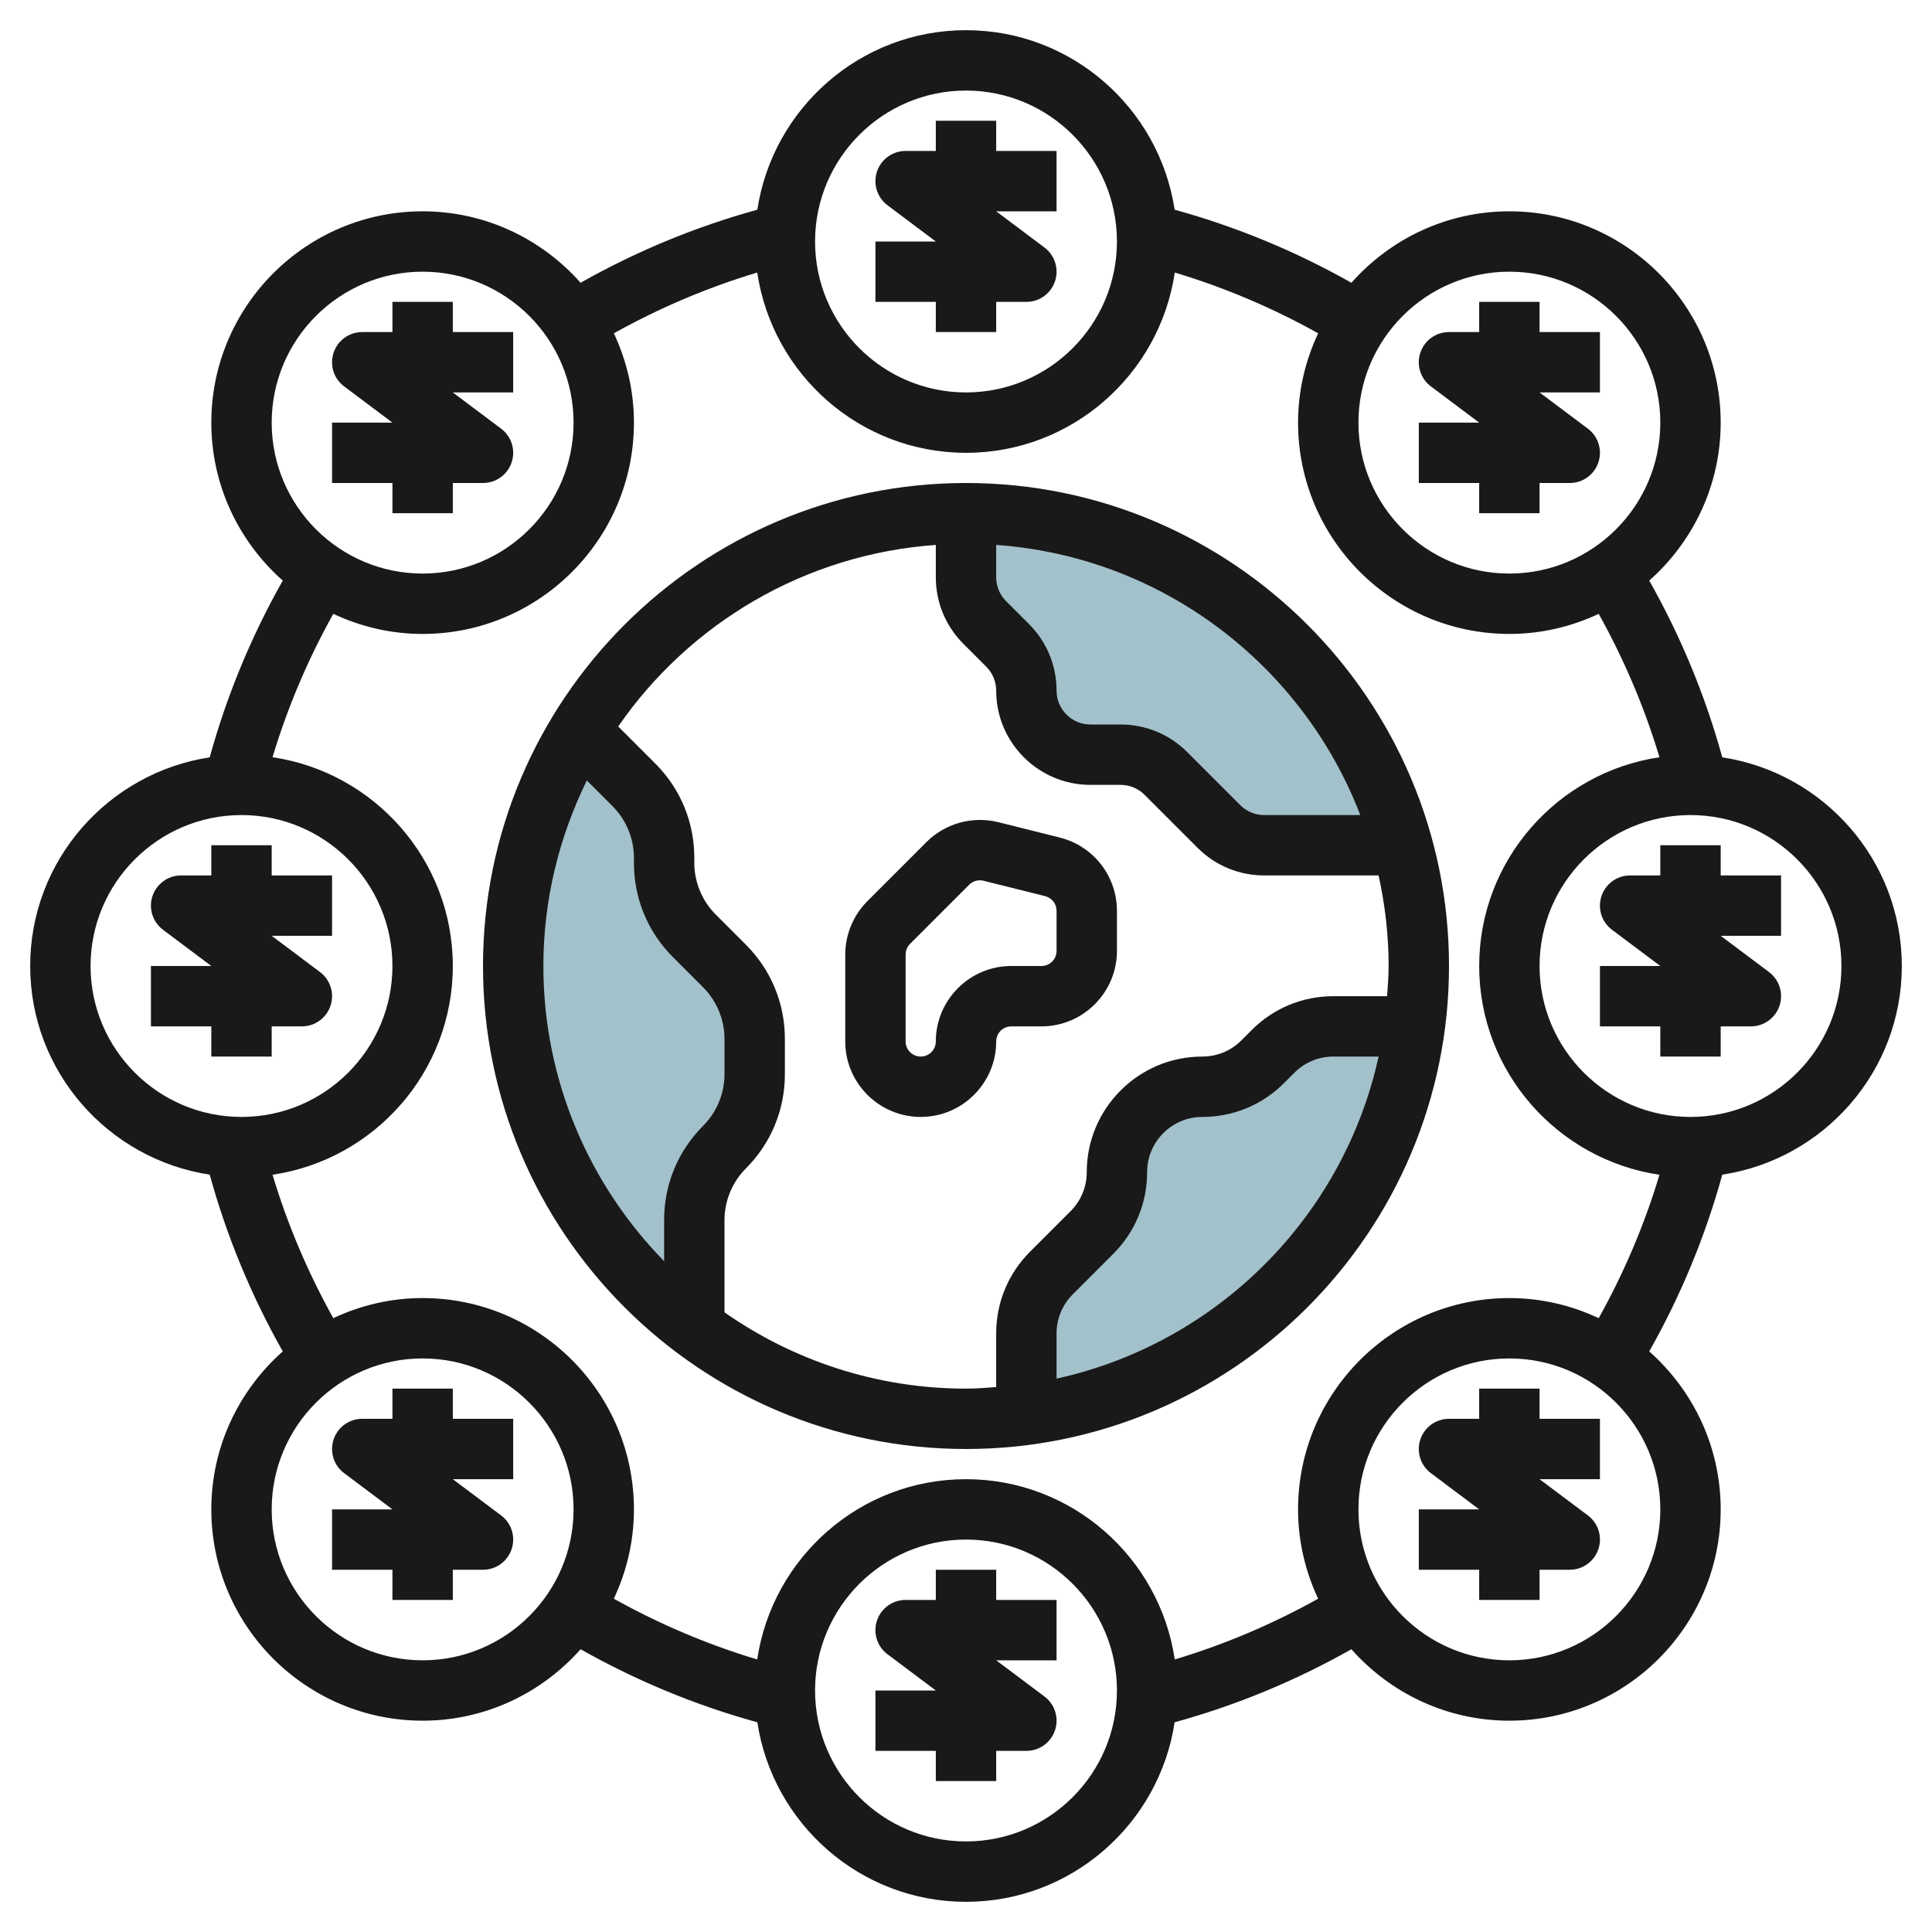 <svg id="Layer_3" enable-background="new 0 0 64 64" height="512" viewBox="0 0 64 64" width="512" xmlns="http://www.w3.org/2000/svg"><g><path d="m32.621 20.621.757.757c.398.398.621.937.621 1.5.001 1.172.951 2.122 2.122 2.122h1c.563 0 1.102.223 1.5.621l1.757 1.757c.398.398.937.621 1.5.621h4.565c-1.751-6.338-7.546-10.999-14.443-10.999v2.121c0 .563.224 1.102.621 1.5z" fill="#a3c1ca"/><path d="m23 31c-.64-.64-1-1.509-1-2.414v-.172c0-.906-.36-1.774-1-2.414l-1.797-1.797c-1.388 2.274-2.203 4.937-2.203 7.797 0 4.903 2.363 9.242 6 11.98v-3.565c0-.906.36-1.774 1-2.414s1-1.509 1-2.414v-1.172c0-.906-.36-1.774-1-2.414z" fill="#a3c1ca"/><path d="m46.851 34h-2.68c-.75 0-1.47.298-2 .828l-.343.343c-.53.53-1.25.828-2 .828-1.562.001-2.828 1.267-2.828 2.829 0 .75-.298 1.47-.828 2l-1.343 1.343c-.53.53-.828 1.25-.828 2v2.68c6.679-.892 11.958-6.171 12.85-12.851z" fill="#a3c1ca"/><g fill="#191919"><path d="m32 16c-8.822 0-16 7.178-16 16s7.178 16 16 16 16-7.178 16-16-7.178-16-16-16zm13.061 11h-3.182c-.3 0-.581-.117-.793-.328l-1.758-1.758c-.589-.589-1.373-.914-2.207-.914h-1c-.618 0-1.121-.503-1.121-1.121 0-.834-.325-1.618-.914-2.207l-.758-.758c-.211-.212-.328-.493-.328-.793v-1.07c5.521.393 10.157 3.992 12.061 8.949zm-27.061 5c0-2.206.527-4.287 1.44-6.146l.853.853c.449.449.707 1.072.707 1.707v.172c0 1.179.459 2.288 1.293 3.121l1 1c.449.449.707 1.072.707 1.707v1.172c0 .635-.258 1.258-.707 1.707-.834.833-1.293 1.942-1.293 3.121v1.365c-2.47-2.525-4-5.975-4-9.779zm6 11.473v-3.059c0-.635.258-1.258.707-1.707.834-.833 1.293-1.942 1.293-3.121v-1.172c0-1.179-.459-2.288-1.293-3.121l-1-1c-.449-.449-.707-1.072-.707-1.707v-.172c0-1.179-.459-2.288-1.293-3.121l-1.228-1.228c2.349-3.4 6.162-5.704 10.521-6.014v1.07c0 .834.325 1.618.914 2.207l.758.758c.211.212.328.493.328.793 0 1.721 1.4 3.121 3.121 3.121h1c.3 0 .581.117.793.328l1.758 1.758c.589.589 1.373.914 2.207.914h3.789c.212.968.332 1.97.332 3 0 .338-.027.668-.051 1h-1.778c-1.022 0-1.984.398-2.707 1.122l-.343.343c-.345.345-.804.535-1.292.535-2.112 0-3.829 1.717-3.829 3.829 0 .488-.19.947-.536 1.293l-1.343 1.343c-.723.723-1.121 1.684-1.121 2.706v1.778c-.332.024-.662.051-1 .051-2.974 0-5.73-.939-8-2.527zm11 2.195v-1.497c0-.488.19-.947.536-1.293l1.343-1.343c.723-.723 1.121-1.684 1.121-2.706 0-1.009.82-1.829 1.829-1.829 1.022 0 1.984-.398 2.707-1.122l.343-.343c.345-.345.804-.535 1.292-.535h1.497c-1.166 5.314-5.354 9.502-10.668 10.668z"/><path d="m33 34.5c0-.276.224-.5.5-.5h1c1.378 0 2.5-1.122 2.5-2.5v-1.329c0-1.149-.779-2.147-1.894-2.426l-2.039-.51c-.848-.211-1.757.039-2.375.658l-1.96 1.96c-.465.466-.732 1.11-.732 1.768v2.879c0 1.378 1.122 2.5 2.5 2.5s2.5-1.122 2.5-2.5zm-2 0c0 .276-.224.5-.5.5s-.5-.224-.5-.5v-2.879c0-.131.053-.26.146-.354l1.96-1.96c.095-.094.223-.146.354-.146.04 0 .081.005.121.015l2.04.51c.223.056.379.255.379.485v1.329c0 .276-.224.5-.5.5h-1c-1.378 0-2.5 1.122-2.5 2.5z"/><path d="m31 8h-2v2h2v1h2v-1h1c.431 0 .812-.275.949-.684.136-.408-.005-.858-.349-1.116l-1.6-1.2h2v-2h-2v-1h-2v1h-1c-.431 0-.813.275-.949.684-.136.408.005.858.349 1.116z"/><path d="m13 14h-2v2h2v1h2v-1h1c.431 0 .812-.275.949-.684.136-.409-.004-.858-.349-1.116l-1.6-1.2h2v-2h-2v-1h-2v1h-1c-.431 0-.813.275-.949.684s.004.858.349 1.116z"/><path d="m49 14h-2v2h2v1h2v-1h1c.431 0 .812-.275.949-.684.136-.409-.004-.858-.349-1.116l-1.6-1.2h2v-2h-2v-1h-2v1h-1c-.431 0-.813.275-.949.684s.004.858.349 1.116z"/><path d="m15 49h2v-2h-2v-1h-2v1h-1c-.431 0-.813.275-.949.684s.004.858.349 1.116l1.6 1.2h-2v2h2v1h2v-1h1c.431 0 .812-.275.949-.684.136-.409-.004-.858-.349-1.116z"/><path d="m51 49h2v-2h-2v-1h-2v1h-1c-.431 0-.813.275-.949.684s.004.858.349 1.116l1.6 1.2h-2v2h2v1h2v-1h1c.431 0 .812-.275.949-.684.136-.409-.004-.858-.349-1.116z"/><path d="m33 55h2v-2h-2v-1h-2v1h-1c-.431 0-.813.275-.949.684s.004.858.349 1.116l1.6 1.2h-2v2h2v1h2v-1h1c.431 0 .812-.275.949-.684.136-.409-.004-.858-.349-1.116z"/><path d="m9 35v-1h1c.431 0 .812-.275.949-.684.136-.409-.004-.858-.349-1.116l-1.6-1.2h2v-2h-2v-1h-2v1h-1c-.431 0-.813.275-.949.684-.136.408.005.858.349 1.116l1.6 1.2h-2v2h2v1z"/><path d="m57.053 25.088c-.563-2.044-1.375-4.006-2.42-5.855 1.448-1.283 2.367-3.151 2.367-5.233 0-3.86-3.14-7-7-7-2.082 0-3.95.919-5.233 2.367-1.849-1.045-3.811-1.857-5.855-2.42-.511-3.361-3.411-5.947-6.912-5.947s-6.401 2.586-6.912 5.947c-2.044.563-4.006 1.375-5.855 2.42-1.283-1.448-3.151-2.367-5.233-2.367-3.86 0-7 3.14-7 7 0 2.082.919 3.95 2.367 5.233-1.045 1.849-1.857 3.811-2.42 5.855-3.361.511-5.947 3.411-5.947 6.912s2.586 6.401 5.947 6.912c.563 2.044 1.375 4.006 2.42 5.855-1.448 1.283-2.367 3.151-2.367 5.233 0 3.86 3.14 7 7 7 2.082 0 3.95-.919 5.233-2.367 1.849 1.045 3.811 1.857 5.855 2.42.511 3.361 3.411 5.947 6.912 5.947s6.401-2.586 6.912-5.947c2.044-.563 4.006-1.375 5.855-2.42 1.283 1.448 3.151 2.367 5.233 2.367 3.86 0 7-3.14 7-7 0-2.082-.919-3.95-2.367-5.233 1.045-1.849 1.857-3.811 2.42-5.855 3.361-.511 5.947-3.411 5.947-6.912s-2.586-6.401-5.947-6.912zm-7.053-16.088c2.757 0 5 2.243 5 5s-2.243 5-5 5-5-2.243-5-5 2.243-5 5-5zm-18-6c2.757 0 5 2.243 5 5s-2.243 5-5 5-5-2.243-5-5 2.243-5 5-5zm-23 11c0-2.757 2.243-5 5-5s5 2.243 5 5-2.243 5-5 5-5-2.243-5-5zm-6 18c0-2.757 2.243-5 5-5s5 2.243 5 5-2.243 5-5 5-5-2.243-5-5zm11 23c-2.757 0-5-2.243-5-5s2.243-5 5-5 5 2.243 5 5-2.243 5-5 5zm18 6c-2.757 0-5-2.243-5-5s2.243-5 5-5 5 2.243 5 5-2.243 5-5 5zm23-11c0 2.757-2.243 5-5 5s-5-2.243-5-5 2.243-5 5-5 5 2.243 5 5zm-5-7c-3.86 0-7 3.14-7 7 0 1.059.243 2.059.665 2.959-1.51.842-3.099 1.517-4.75 2.013-.499-3.373-3.405-5.972-6.915-5.972s-6.416 2.599-6.916 5.972c-1.651-.496-3.24-1.171-4.75-2.013.423-.9.666-1.9.666-2.959 0-3.86-3.14-7-7-7-1.059 0-2.059.243-2.959.665-.842-1.51-1.517-3.099-2.013-4.75 3.373-.499 5.972-3.405 5.972-6.915s-2.599-6.416-5.972-6.916c.496-1.651 1.171-3.24 2.013-4.75.9.423 1.9.666 2.959.666 3.86 0 7-3.14 7-7 0-1.059-.243-2.059-.665-2.959 1.51-.842 3.099-1.517 4.75-2.013.499 3.373 3.405 5.972 6.915 5.972s6.416-2.599 6.916-5.972c1.651.496 3.24 1.171 4.75 2.013-.423.9-.666 1.9-.666 2.959 0 3.86 3.14 7 7 7 1.059 0 2.059-.243 2.959-.665.842 1.51 1.517 3.099 2.013 4.75-3.373.499-5.972 3.405-5.972 6.915s2.599 6.416 5.972 6.916c-.496 1.651-1.171 3.24-2.013 4.75-.9-.423-1.9-.666-2.959-.666zm6-6c-2.757 0-5-2.243-5-5s2.243-5 5-5 5 2.243 5 5-2.243 5-5 5z"/><path d="m57 31h2v-2h-2v-1h-2v1h-1c-.431 0-.813.275-.949.684s.004.858.349 1.116l1.6 1.2h-2v2h2v1h2v-1h1c.431 0 .812-.275.949-.684.136-.409-.004-.858-.349-1.116z"/></g></g></svg>